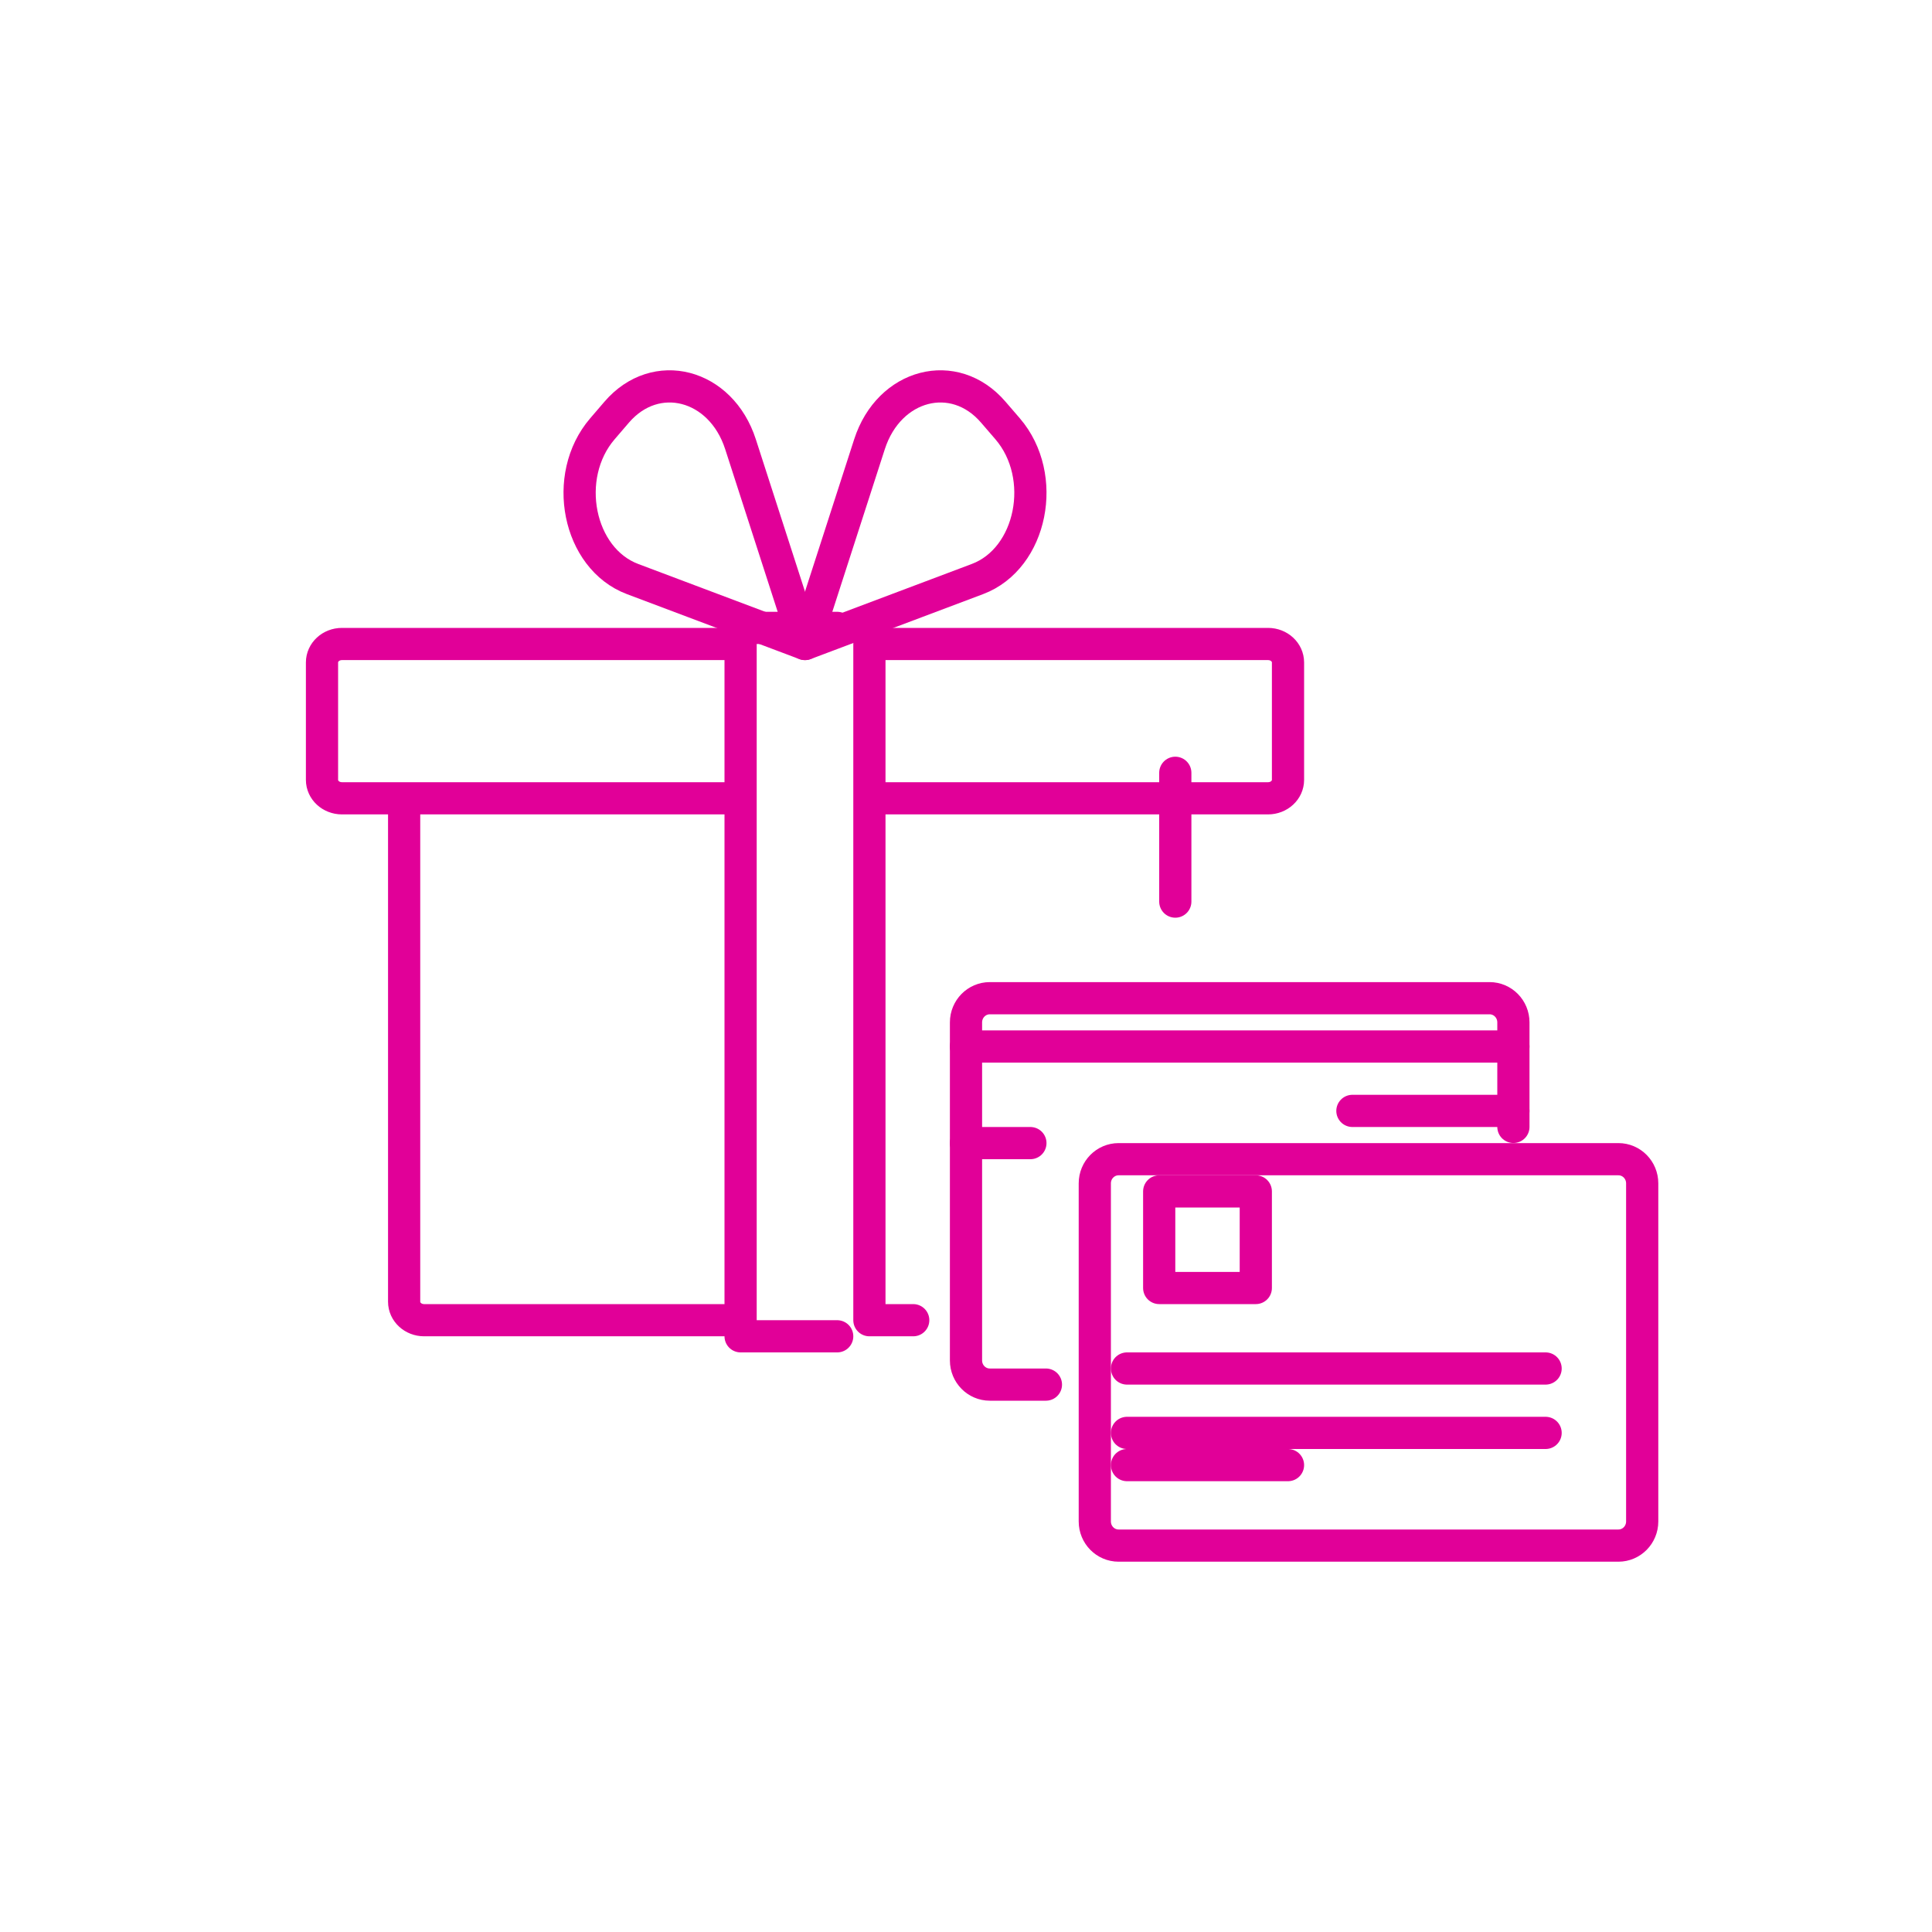 <?xml version="1.0" encoding="UTF-8"?>
<svg width="60px" height="60px" viewBox="0 0 60 60" version="1.1" xmlns="http://www.w3.org/2000/svg" xmlns:xlink="http://www.w3.org/1999/xlink">
    <title>bene2</title>
    <defs>
        <polygon id="path-1" points="0 36 41 36 41 0 0 0"></polygon>
    </defs>
    <g id="bene2" stroke="none" stroke-width="1" fill="none" fill-rule="evenodd">
        <g id="Group-38">
            <g id="icon" transform="translate(10, 12)">
                <line x1="26.5" y1="16" x2="26.5" y2="12" id="Stroke-1" stroke="#E10098" stroke-linecap="round" stroke-linejoin="round"></line>
                <path d="M17,12.792 L29.38,12.792 C29.723,12.792 30,12.536 30,12.22 L30,8.573 C30,8.256 29.723,8 29.38,8 L17,8 L17,29 L18.361,29" id="Stroke-2" stroke="#E10098" stroke-linecap="round" stroke-linejoin="round"></path>
                <path d="M13,12.792 L0.62,12.792 C0.277,12.792 0,12.536 0,12.22 L0,8.573 C0,8.256 0.277,8 0.62,8 L13,8 L13,29 L3.172,29 C2.829,29 2.551,28.744 2.551,28.426 L2.551,12.792" id="Stroke-4" stroke="#E10098" stroke-linecap="round" stroke-linejoin="round"></path>
                <line x1="16" y1="7.5" x2="13" y2="7.5" id="Stroke-6" stroke="#E10098" stroke-linecap="round" stroke-linejoin="round"></line>
                <line x1="16" y1="29.5" x2="13" y2="29.5" id="Stroke-8" stroke="#E10098" stroke-linecap="round" stroke-linejoin="round"></line>
                <path d="M15,8 L17.003,1.796 C17.61,-0.083 19.638,-0.609 20.847,0.8 L21.293,1.317 C22.56,2.794 22.05,5.344 20.357,5.982 L15,8 Z" id="Stroke-10" stroke="#E10098" stroke-linecap="round" stroke-linejoin="round"></path>
                <path d="M15,8 L12.997,1.796 C12.39,-0.083 10.362,-0.609 9.152,0.8 L8.708,1.317 C7.44,2.794 7.951,5.344 9.643,5.982 L15,8" id="Stroke-12" stroke="#E10098" stroke-linecap="round" stroke-linejoin="round"></path>
                <path d="M41,35.25 C41,35.665 40.669,36 40.261,36 L24.74,36 C24.331,36 24,35.665 24,35.25 L24,24.75 C24,24.335 24.331,24 24.74,24 L40.261,24 C40.669,24 41,24.335 41,24.75 L41,35.25 Z" id="Stroke-15" stroke="#E10098" stroke-linecap="round" stroke-linejoin="round"></path>
                <line x1="25" y1="30.5" x2="38" y2="30.5" id="Stroke-17" stroke="#E10098" stroke-linecap="round" stroke-linejoin="round"></line>
                <line x1="25" y1="32.5" x2="38" y2="32.5" id="Stroke-19" stroke="#E10098" stroke-linecap="round" stroke-linejoin="round"></line>
                <line x1="25" y1="33.5" x2="30" y2="33.5" id="Stroke-21" stroke="#E10098" stroke-linecap="round" stroke-linejoin="round"></line>
                <mask id="mask-2" fill="white">
                    <use xlink:href="#path-1"></use>
                </mask>
                <g id="Clip-24"></g>
                <polygon id="Stroke-23" stroke="#E10098" stroke-linecap="round" stroke-linejoin="round" mask="url(#mask-2)" points="26 28 29 28 29 25 26 25"></polygon>
                <path d="M22.482,31 L20.739,31 C20.331,31 20,30.664 20,30.25 L20,19.751 C20,19.336 20.331,19 20.739,19 L36.26,19 C36.669,19 37,19.336 37,19.751 L37,22.997" id="Stroke-25" stroke="#E10098" stroke-linecap="round" stroke-linejoin="round" mask="url(#mask-2)"></path>
                <line x1="20" y1="20.5" x2="37" y2="20.5" id="Stroke-26" stroke="#E10098" stroke-linecap="round" stroke-linejoin="round" mask="url(#mask-2)"></line>
                <line x1="20" y1="23.5" x2="22" y2="23.5" id="Stroke-27" stroke="#E10098" stroke-linecap="round" stroke-linejoin="round" mask="url(#mask-2)"></line>
                <line x1="32" y1="22.5" x2="37" y2="22.5" id="Stroke-28" stroke="#E10098" stroke-linecap="round" stroke-linejoin="round" mask="url(#mask-2)"></line>
            </g>
            <rect id="Rectangle" x="0" y="0" width="60" height="60"></rect>
        </g>
    </g>
</svg>